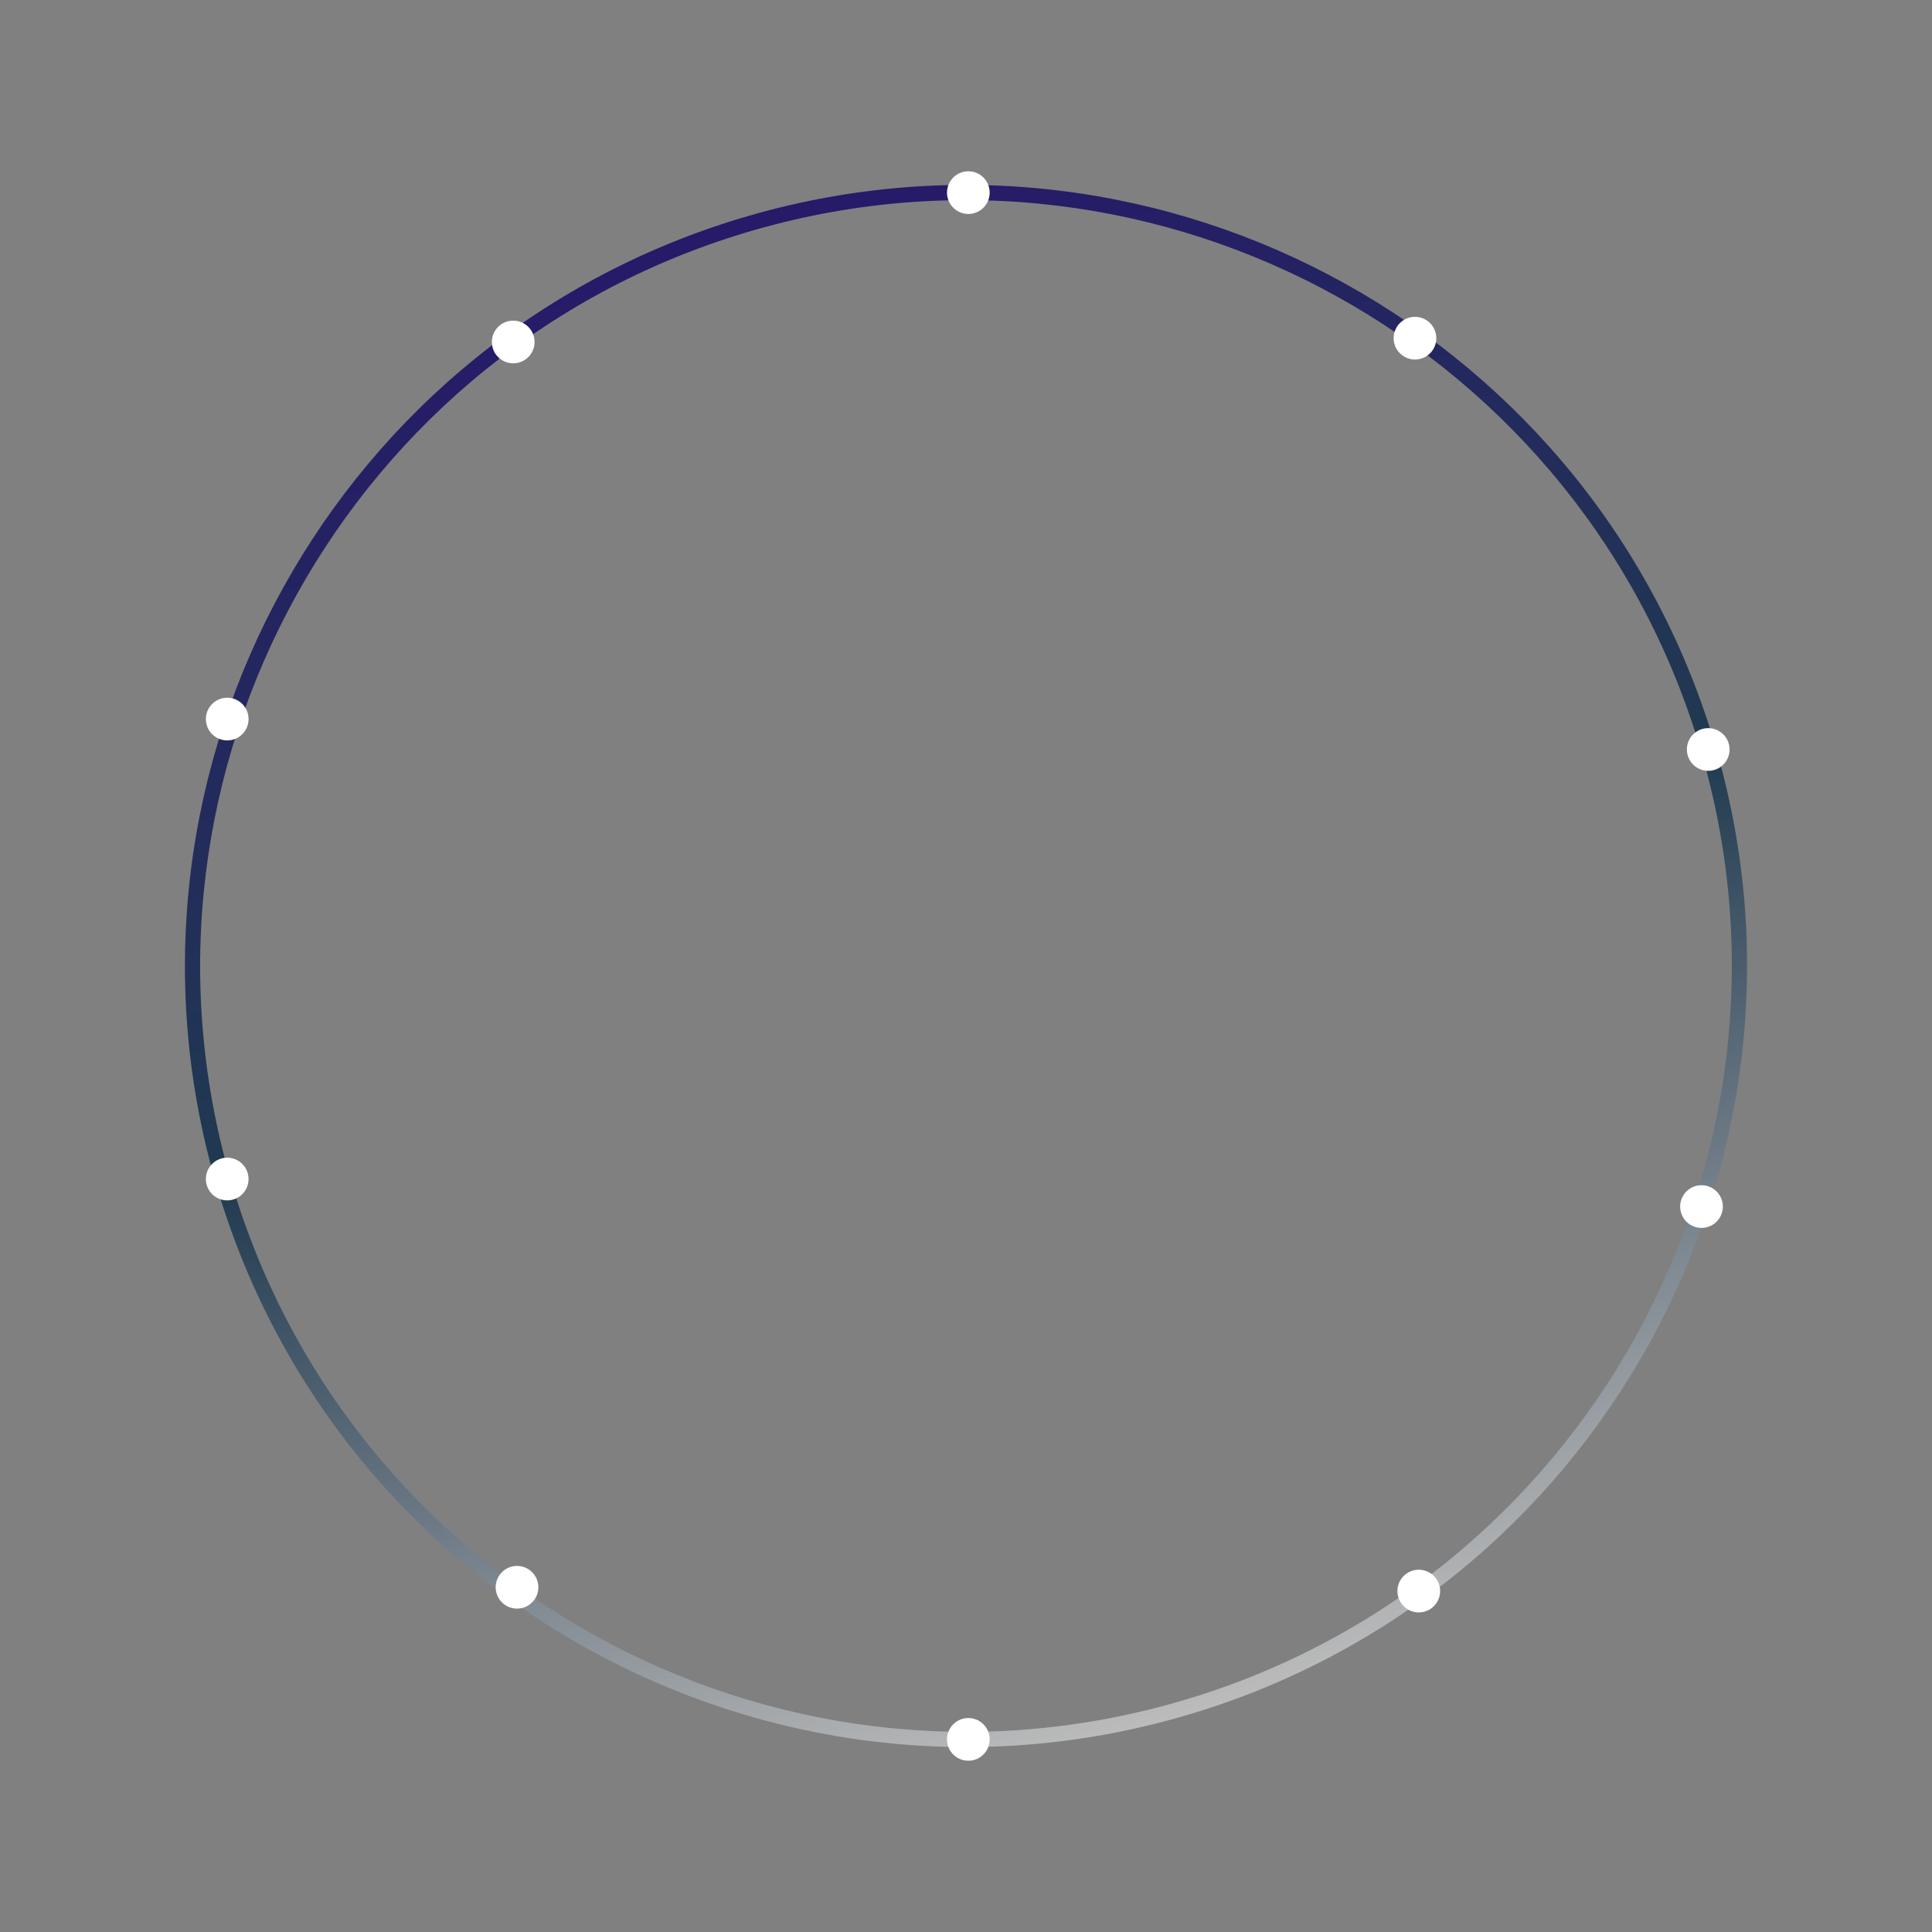 <svg xmlns="http://www.w3.org/2000/svg" xmlns:xlink="http://www.w3.org/1999/xlink" width="508.24" height="508.24" viewBox="0 0 508.24 508.24">
  <rect x="0" y="0" width="508.24" height="508.24" fill="#808080" stroke="none"/>
  <defs>
    <linearGradient id="linear-gradient" y1="0.5" x2="1" y2="0.5" gradientUnits="objectBoundingBox">
      <stop offset="0" stop-color="#bcbcbc"/>
      <stop offset="0.498" stop-color="#203a50"/>
      <stop offset="1" stop-color="#261a69"/>
    </linearGradient>
  </defs>
  <g id="Groupe_10" data-name="Groupe 10" transform="translate(-682.88 -1002.224)">
    <path id="Tracé_11" data-name="Tracé 11" d="M2823.677,4206.63c-113.285,0-205.449-92.164-205.449-205.449s92.164-205.449,205.449-205.449,205.449,92.164,205.449,205.449S2936.962,4206.63,2823.677,4206.63Zm0-406.9c-111.079,0-201.449,90.37-201.449,201.449s90.37,201.449,201.449,201.449,201.449-90.37,201.449-201.449S2934.756,3799.732,2823.677,3799.732Z" transform="translate(-2130.872 5073.512) rotate(-106)" fill="url(#linear-gradient)"/>
    <circle id="Ellipse_1" data-name="Ellipse 1" cx="5.615" cy="5.615" r="5.615" transform="translate(932 1047.28)" fill="#fff"/>
    <circle id="Ellipse_2" data-name="Ellipse 2" cx="5.615" cy="5.615" r="5.615" transform="translate(1049.495 1085.572)" fill="#fff"/>
    <circle id="Ellipse_3" data-name="Ellipse 3" cx="5.615" cy="5.615" r="5.615" transform="translate(812.275 1086.572)" fill="#fff"/>
    <circle id="Ellipse_4" data-name="Ellipse 4" cx="5.615" cy="5.615" r="5.615" transform="translate(737.037 1185.771)" fill="#fff"/>
    <circle id="Ellipse_5" data-name="Ellipse 5" cx="5.615" cy="5.615" r="5.615" transform="translate(737.037 1306.771)" fill="#fff"/>
    <circle id="Ellipse_12" data-name="Ellipse 12" cx="5.615" cy="5.615" r="5.615" transform="translate(1124.869 1314.012)" fill="#fff"/>
    <circle id="Ellipse_6" data-name="Ellipse 6" cx="5.615" cy="5.615" r="5.615" transform="translate(813.275 1414.163)" fill="#fff"/>
    <circle id="Ellipse_11" data-name="Ellipse 11" cx="5.615" cy="5.615" r="5.615" transform="translate(1050.495 1415.163)" fill="#fff"/>
    <circle id="Ellipse_7" data-name="Ellipse 7" cx="5.615" cy="5.615" r="5.615" transform="translate(932 1454.178)" fill="#fff"/>
    <circle id="Ellipse_9" data-name="Ellipse 9" cx="5.615" cy="5.615" r="5.615" transform="translate(1126.638 1193.771)" fill="#fff"/>
  </g>
</svg>

